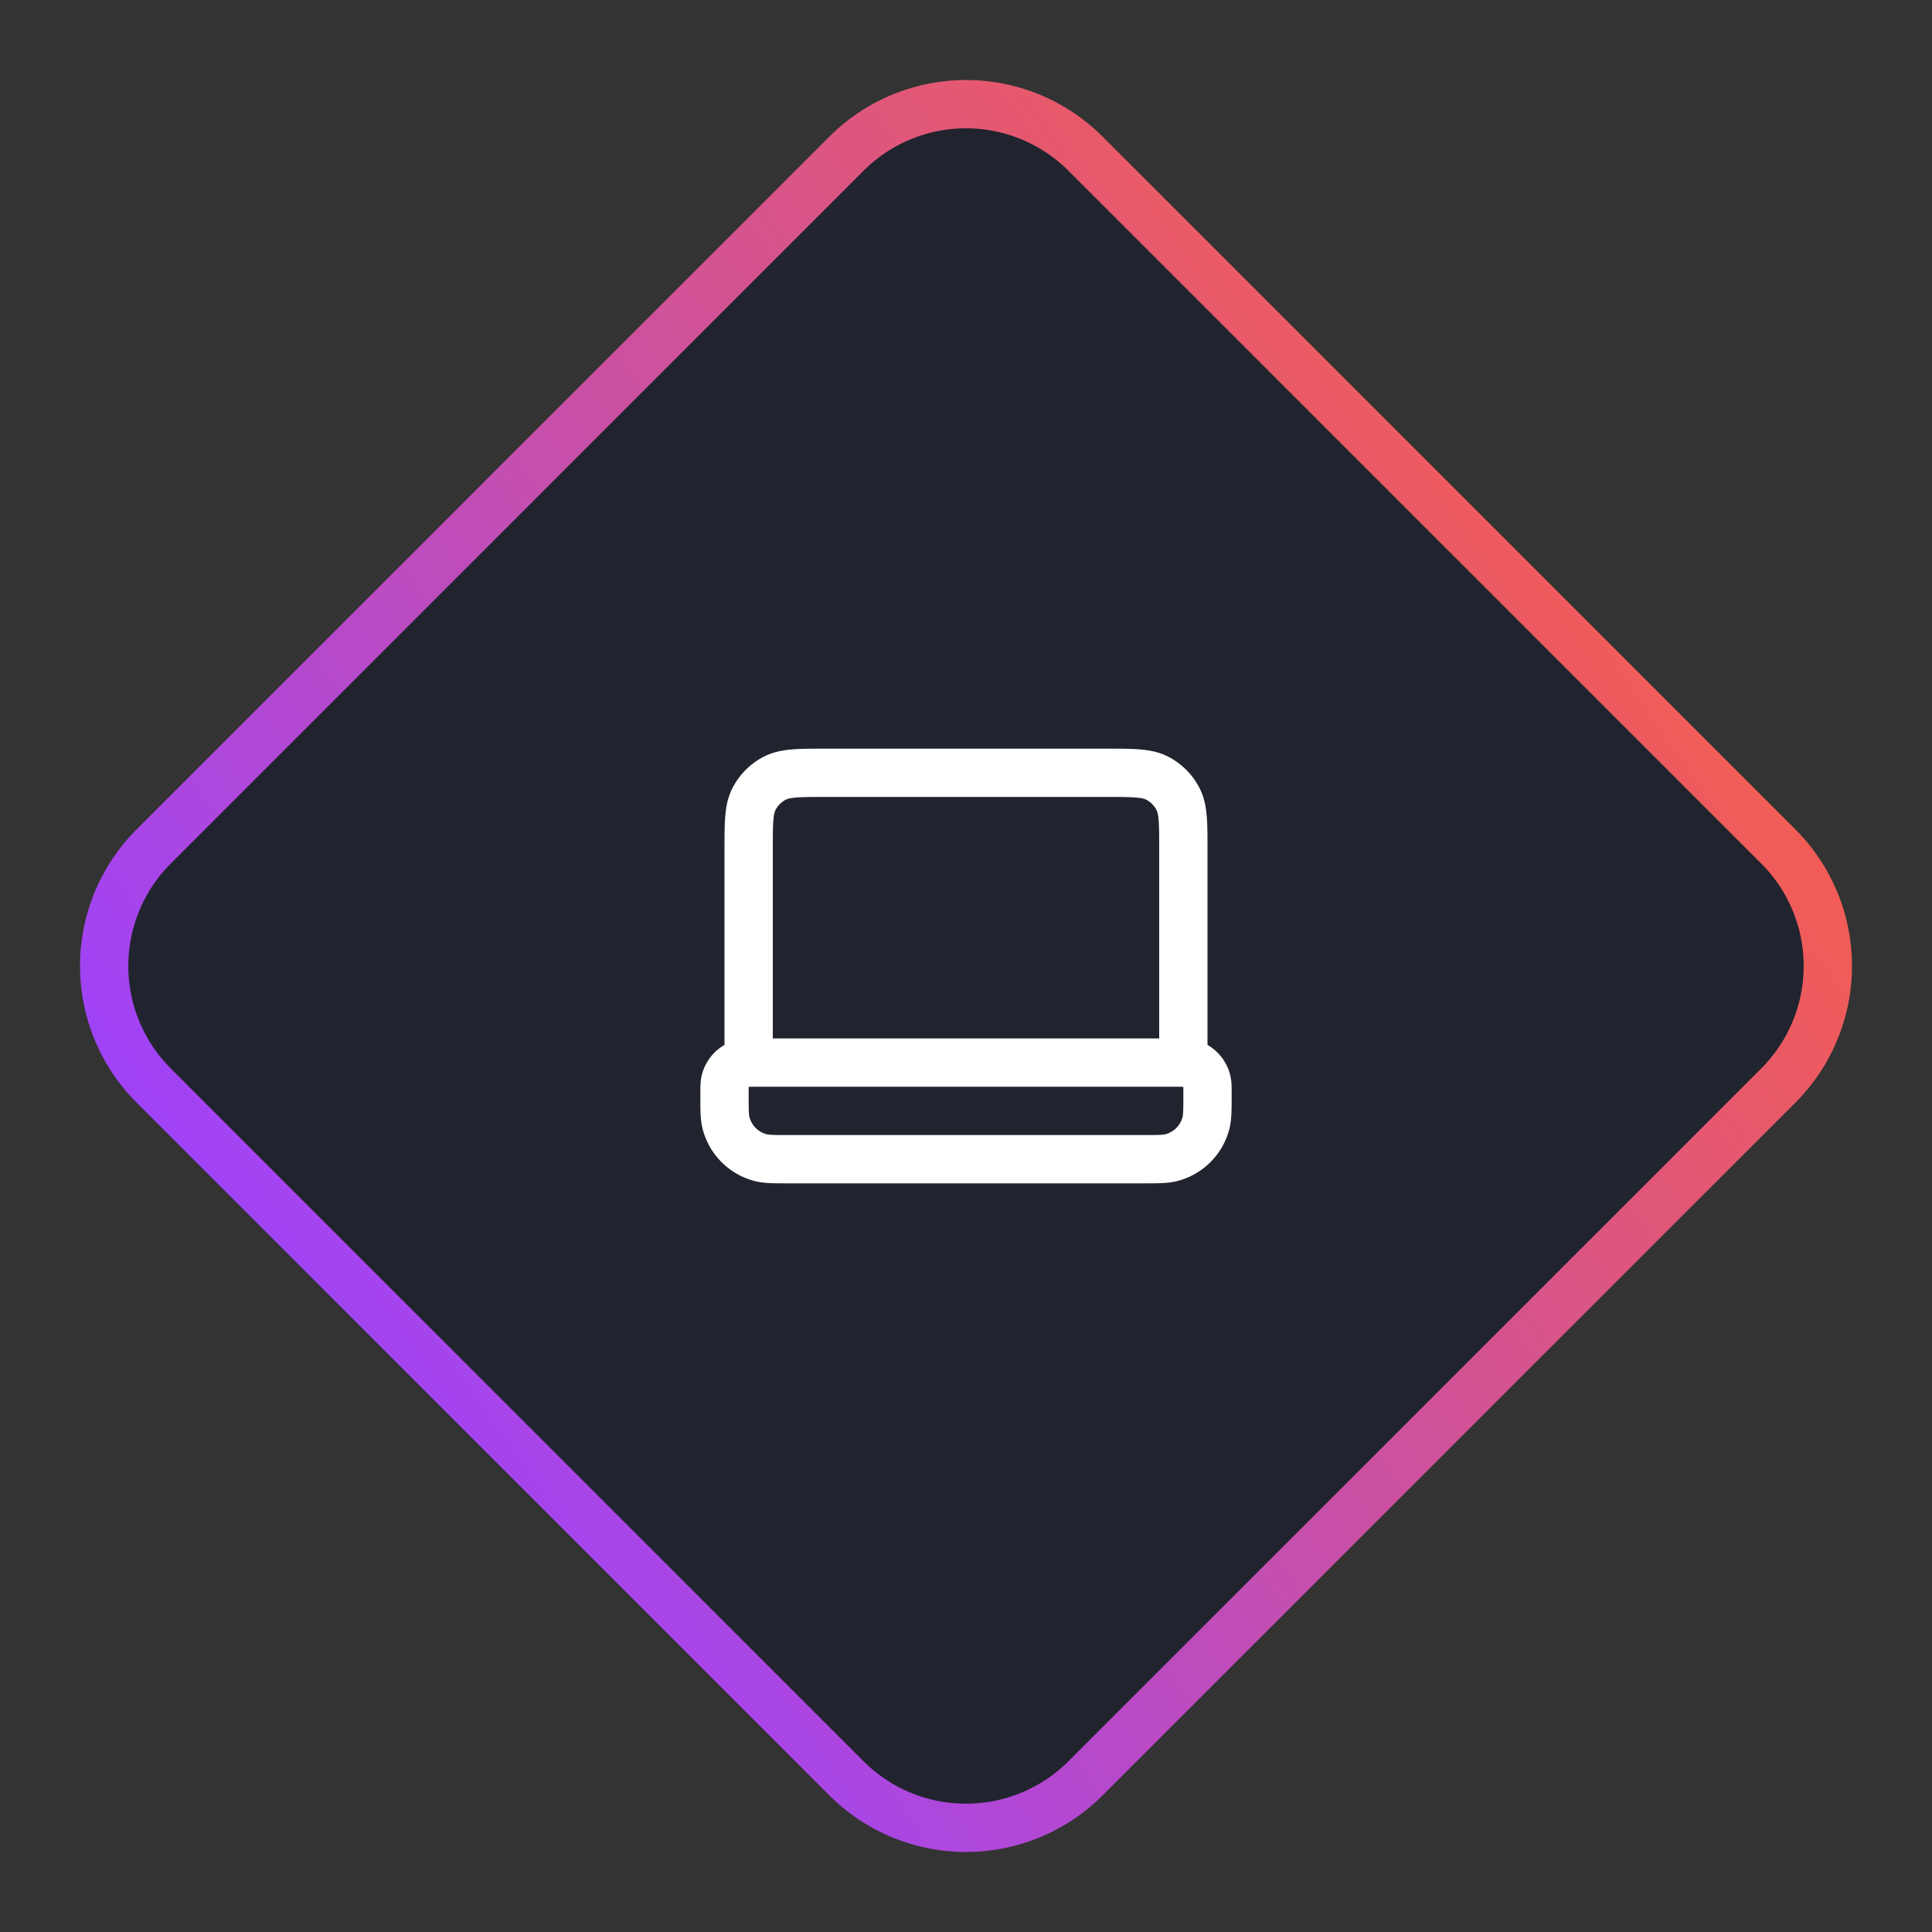 <svg width="80" height="80" fill="none" xmlns="http://www.w3.org/2000/svg"><rect width="100%" height="100%" fill="#333333" stroke="none"/><path d="M44.95 6.364L73.636 35.05a7 7 0 010 9.9L44.95 73.636a7 7 0 01-9.9 0L6.364 44.95a7 7 0 010-9.9L35.05 6.364a7 7 0 019.9 0z" fill="#21242E" stroke="url(#paint0_linear_49_11329)" stroke-width="2"/><path d="M49 44v-8.8c0-1.12 0-1.68-.218-2.108a2 2 0 00-.874-.874C47.48 32 46.92 32 45.8 32H34.2c-1.12 0-1.68 0-2.108.218a2 2 0 00-.874.874C31 33.52 31 34.08 31 35.2V44m1.667 4h14.666c.62 0 .93 0 1.185-.068a2 2 0 001.414-1.414c.068-.255.068-.565.068-1.185 0-.31 0-.465-.034-.592a1 1 0 00-.707-.707C49.132 44 48.977 44 48.667 44H31.333c-.31 0-.465 0-.592.034a1 1 0 00-.707.707c-.034.127-.034.282-.034.592 0 .62 0 .93.068 1.185a2 2 0 001.414 1.414c.255.068.565.068 1.185.068z" stroke="#fff" stroke-width="2" stroke-linecap="round" stroke-linejoin="round"/><defs><linearGradient id="paint0_linear_49_11329" x1="0" y1="40" x2="54.092" y2="2.565" gradientUnits="userSpaceOnUse"><stop stop-color="#9E42FB"/><stop offset="1" stop-color="#F45D52"/></linearGradient></defs></svg>